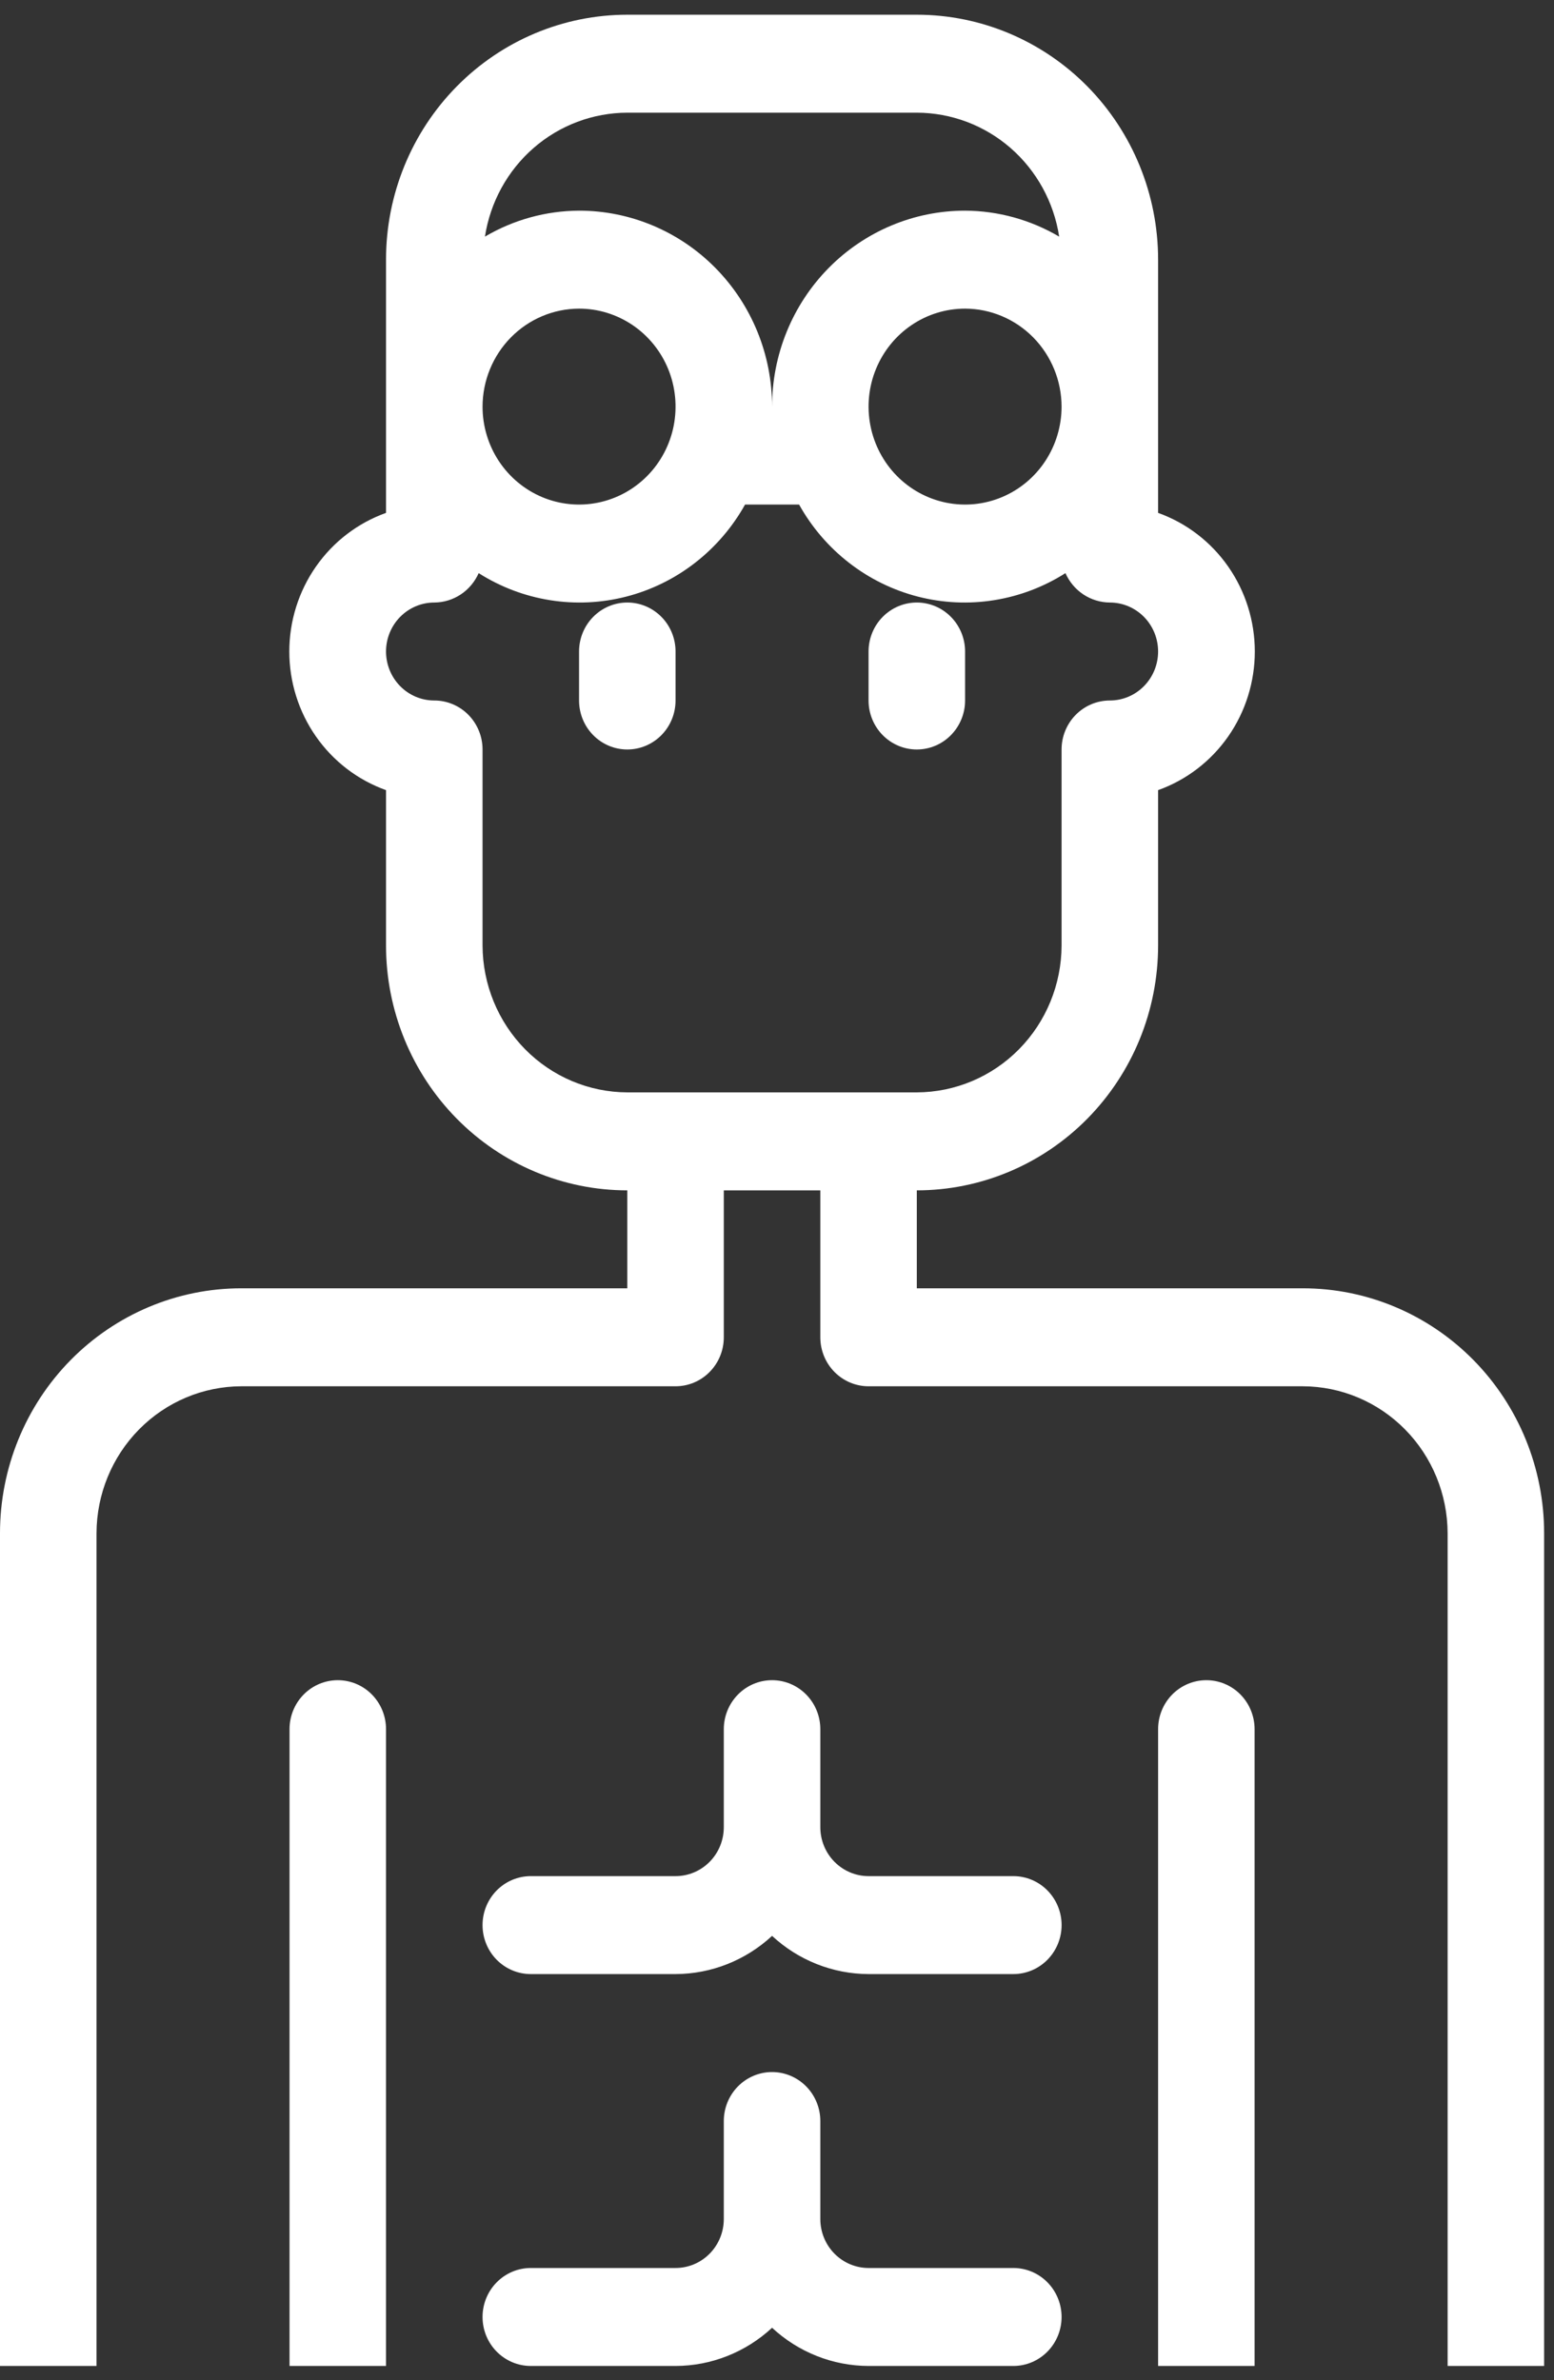 <?xml version="1.0" encoding="UTF-8"?>
<svg xmlns="http://www.w3.org/2000/svg" width="64" height="98" viewBox="0 0 64 98" fill="none">
  <rect x="0" y="0" width="64" height="98" fill="#333333" stroke="none"/>
  <path d="M13.911 69.182C13.384 69.182 12.879 69.394 12.506 69.772C12.133 70.151 11.924 70.664 11.924 71.199V97.419H15.898V71.199C15.898 70.664 15.689 70.151 15.316 69.772C14.944 69.394 14.438 69.182 13.911 69.182ZM41.733 93.385H35.771C35.244 93.385 34.739 93.172 34.366 92.794C33.993 92.416 33.784 91.903 33.784 91.368V87.334C33.784 86.799 33.575 86.286 33.202 85.908C32.829 85.53 32.324 85.317 31.797 85.317C31.27 85.317 30.764 85.53 30.391 85.908C30.019 86.286 29.809 86.799 29.809 87.334V91.368C29.809 91.903 29.6 92.416 29.227 92.794C28.855 93.172 28.349 93.385 27.822 93.385H21.86C21.333 93.385 20.828 93.597 20.455 93.976C20.082 94.354 19.873 94.867 19.873 95.402C19.873 95.937 20.082 96.45 20.455 96.828C20.828 97.206 21.333 97.419 21.86 97.419H27.822C29.294 97.415 30.711 96.854 31.797 95.846C32.882 96.854 34.3 97.415 35.771 97.419H41.733C42.26 97.419 42.766 97.206 43.138 96.828C43.511 96.45 43.72 95.937 43.72 95.402C43.72 94.867 43.511 94.354 43.138 93.976C42.766 93.597 42.26 93.385 41.733 93.385ZM49.682 69.182C49.155 69.182 48.65 69.394 48.277 69.772C47.904 70.151 47.695 70.664 47.695 71.199V97.419H51.669V71.199C51.669 70.664 51.46 70.151 51.087 69.772C50.715 69.394 50.209 69.182 49.682 69.182ZM53.657 53.046H37.758V49.013C39.063 49.013 40.355 48.752 41.561 48.245C42.767 47.738 43.862 46.995 44.785 46.059C45.707 45.122 46.439 44.011 46.939 42.787C47.438 41.563 47.695 40.252 47.695 38.928V32.534C48.859 32.118 49.868 31.346 50.582 30.324C51.295 29.301 51.678 28.079 51.678 26.826C51.678 25.573 51.295 24.351 50.582 23.329C49.868 22.306 48.859 21.534 47.695 21.118V10.691C47.695 8.016 46.648 5.451 44.785 3.56C42.921 1.669 40.394 0.606 37.758 0.606L25.835 0.606C23.199 0.606 20.672 1.669 18.809 3.56C16.945 5.451 15.898 8.016 15.898 10.691V21.118C14.734 21.534 13.725 22.306 13.012 23.329C12.298 24.351 11.915 25.573 11.915 26.826C11.915 28.079 12.298 29.301 13.012 30.324C13.725 31.346 14.734 32.118 15.898 32.534V38.928C15.898 40.252 16.155 41.563 16.655 42.787C17.154 44.011 17.886 45.122 18.809 46.059C20.672 47.95 23.199 49.013 25.835 49.013V53.046H9.936C7.301 53.046 4.774 54.109 2.91 56C1.047 57.891 0 60.456 0 63.131V97.419H3.975V63.131C3.979 61.528 4.609 59.991 5.726 58.858C6.843 57.724 8.357 57.085 9.936 57.08H27.822C28.349 57.08 28.855 56.868 29.227 56.489C29.6 56.111 29.809 55.598 29.809 55.063V49.013H33.784V55.063C33.784 55.598 33.993 56.111 34.366 56.489C34.739 56.868 35.244 57.08 35.771 57.08H53.657C55.236 57.085 56.75 57.724 57.867 58.858C58.984 59.991 59.614 61.528 59.619 63.131V97.419H63.593V63.131C63.593 60.456 62.546 57.891 60.683 56C58.819 54.109 56.292 53.046 53.657 53.046ZM25.835 4.64H37.758C39.174 4.643 40.543 5.158 41.618 6.093C42.692 7.029 43.403 8.323 43.621 9.743C42.443 9.049 41.107 8.681 39.746 8.674C37.638 8.674 35.616 9.524 34.125 11.037C32.634 12.55 31.797 14.602 31.797 16.742C31.797 14.602 30.959 12.55 29.468 11.037C27.978 9.524 25.956 8.674 23.848 8.674C22.486 8.681 21.15 9.049 19.972 9.743C20.191 8.323 20.901 7.029 21.976 6.093C23.05 5.158 24.419 4.643 25.835 4.64ZM43.72 16.742C43.72 17.539 43.487 18.319 43.05 18.983C42.614 19.646 41.993 20.163 41.267 20.468C40.541 20.774 39.741 20.854 38.97 20.698C38.199 20.542 37.491 20.158 36.935 19.594C36.38 19.03 36.001 18.311 35.848 17.529C35.694 16.746 35.773 15.935 36.074 15.198C36.375 14.461 36.884 13.831 37.538 13.388C38.191 12.944 38.96 12.708 39.746 12.708C40.799 12.711 41.808 13.137 42.553 13.893C43.297 14.649 43.717 15.673 43.72 16.742ZM23.848 12.708C24.634 12.708 25.402 12.944 26.056 13.388C26.709 13.831 27.219 14.461 27.52 15.198C27.82 15.935 27.899 16.746 27.746 17.529C27.592 18.311 27.214 19.03 26.658 19.594C26.102 20.158 25.394 20.542 24.623 20.698C23.852 20.854 23.053 20.774 22.326 20.468C21.6 20.163 20.98 19.646 20.543 18.983C20.106 18.319 19.873 17.539 19.873 16.742C19.876 15.673 20.296 14.649 21.041 13.893C21.785 13.137 22.794 12.711 23.848 12.708ZM25.835 44.979C24.255 44.974 22.741 44.335 21.624 43.201C20.507 42.067 19.878 40.531 19.873 38.928V30.86C19.873 30.325 19.663 29.812 19.291 29.434C18.918 29.056 18.413 28.843 17.886 28.843C17.358 28.843 16.853 28.631 16.48 28.252C16.108 27.874 15.898 27.361 15.898 26.826C15.898 26.291 16.108 25.778 16.48 25.4C16.853 25.022 17.358 24.809 17.886 24.809C18.273 24.807 18.651 24.691 18.975 24.477C19.299 24.262 19.555 23.957 19.714 23.599C20.61 24.168 21.611 24.547 22.656 24.713C23.701 24.88 24.768 24.829 25.793 24.565C26.818 24.301 27.78 23.83 28.62 23.178C29.461 22.527 30.163 21.71 30.684 20.776H32.91C33.43 21.71 34.132 22.527 34.973 23.178C35.813 23.83 36.775 24.301 37.8 24.565C38.825 24.829 39.892 24.88 40.937 24.713C41.982 24.547 42.983 24.168 43.879 23.599C44.038 23.957 44.294 24.262 44.618 24.477C44.943 24.691 45.321 24.807 45.708 24.809C46.235 24.809 46.74 25.022 47.113 25.4C47.486 25.778 47.695 26.291 47.695 26.826C47.695 27.361 47.486 27.874 47.113 28.252C46.74 28.631 46.235 28.843 45.708 28.843C45.181 28.843 44.675 29.056 44.302 29.434C43.93 29.812 43.72 30.325 43.72 30.86V38.928C43.716 40.531 43.086 42.067 41.969 43.201C40.852 44.335 39.338 44.974 37.758 44.979H25.835ZM49.682 69.182C49.155 69.182 48.65 69.394 48.277 69.772C47.904 70.151 47.695 70.664 47.695 71.199V97.419H51.669V71.199C51.669 70.664 51.46 70.151 51.087 69.772C50.715 69.394 50.209 69.182 49.682 69.182ZM41.733 93.385H35.771C35.244 93.385 34.739 93.172 34.366 92.794C33.993 92.416 33.784 91.903 33.784 91.368V87.334C33.784 86.799 33.575 86.286 33.202 85.908C32.829 85.53 32.324 85.317 31.797 85.317C31.27 85.317 30.764 85.53 30.391 85.908C30.019 86.286 29.809 86.799 29.809 87.334V91.368C29.809 91.903 29.6 92.416 29.227 92.794C28.855 93.172 28.349 93.385 27.822 93.385H21.86C21.333 93.385 20.828 93.597 20.455 93.976C20.082 94.354 19.873 94.867 19.873 95.402C19.873 95.937 20.082 96.45 20.455 96.828C20.828 97.206 21.333 97.419 21.86 97.419H27.822C29.294 97.415 30.711 96.854 31.797 95.846C32.882 96.854 34.3 97.415 35.771 97.419H41.733C42.26 97.419 42.766 97.206 43.138 96.828C43.511 96.45 43.72 95.937 43.72 95.402C43.72 94.867 43.511 94.354 43.138 93.976C42.766 93.597 42.26 93.385 41.733 93.385ZM13.911 69.182C13.384 69.182 12.879 69.394 12.506 69.772C12.133 70.151 11.924 70.664 11.924 71.199V97.419H15.898V71.199C15.898 70.664 15.689 70.151 15.316 69.772C14.944 69.394 14.438 69.182 13.911 69.182Z" fill="white"></path>
  <path d="M37.758 30.86C38.285 30.86 38.791 30.648 39.163 30.269C39.536 29.891 39.746 29.378 39.746 28.843V26.826C39.746 26.291 39.536 25.778 39.163 25.4C38.791 25.022 38.285 24.809 37.758 24.809C37.231 24.809 36.726 25.022 36.353 25.4C35.98 25.778 35.771 26.291 35.771 26.826V28.843C35.771 29.378 35.98 29.891 36.353 30.269C36.726 30.648 37.231 30.86 37.758 30.86Z" fill="white"></path>
  <path d="M27.822 28.843V26.826C27.822 26.291 27.613 25.778 27.24 25.4C26.867 25.022 26.362 24.809 25.835 24.809C25.308 24.809 24.802 25.022 24.43 25.4C24.057 25.778 23.848 26.291 23.848 26.826V28.843C23.848 29.378 24.057 29.891 24.43 30.269C24.802 30.648 25.308 30.86 25.835 30.86C26.362 30.86 26.867 30.648 27.24 30.269C27.613 29.891 27.822 29.378 27.822 28.843Z" fill="white"></path>
  <path d="M41.733 77.25H35.771C35.244 77.25 34.739 77.037 34.366 76.659C33.993 76.281 33.784 75.768 33.784 75.233V71.199C33.784 70.664 33.575 70.151 33.202 69.773C32.829 69.394 32.324 69.182 31.797 69.182C31.27 69.182 30.764 69.394 30.392 69.773C30.019 70.151 29.809 70.664 29.809 71.199V75.233C29.809 75.768 29.6 76.281 29.227 76.659C28.855 77.037 28.349 77.25 27.822 77.25H21.86C21.333 77.25 20.828 77.462 20.455 77.84C20.082 78.219 19.873 78.732 19.873 79.266C19.873 79.801 20.082 80.314 20.455 80.693C20.828 81.071 21.333 81.283 21.86 81.283H27.822C29.294 81.278 30.71 80.717 31.797 79.71C32.883 80.717 34.3 81.278 35.771 81.283H41.733C42.26 81.283 42.766 81.071 43.138 80.693C43.511 80.314 43.721 79.801 43.721 79.266C43.721 78.732 43.511 78.219 43.138 77.84C42.766 77.462 42.26 77.25 41.733 77.25Z" fill="white"></path>
</svg>
